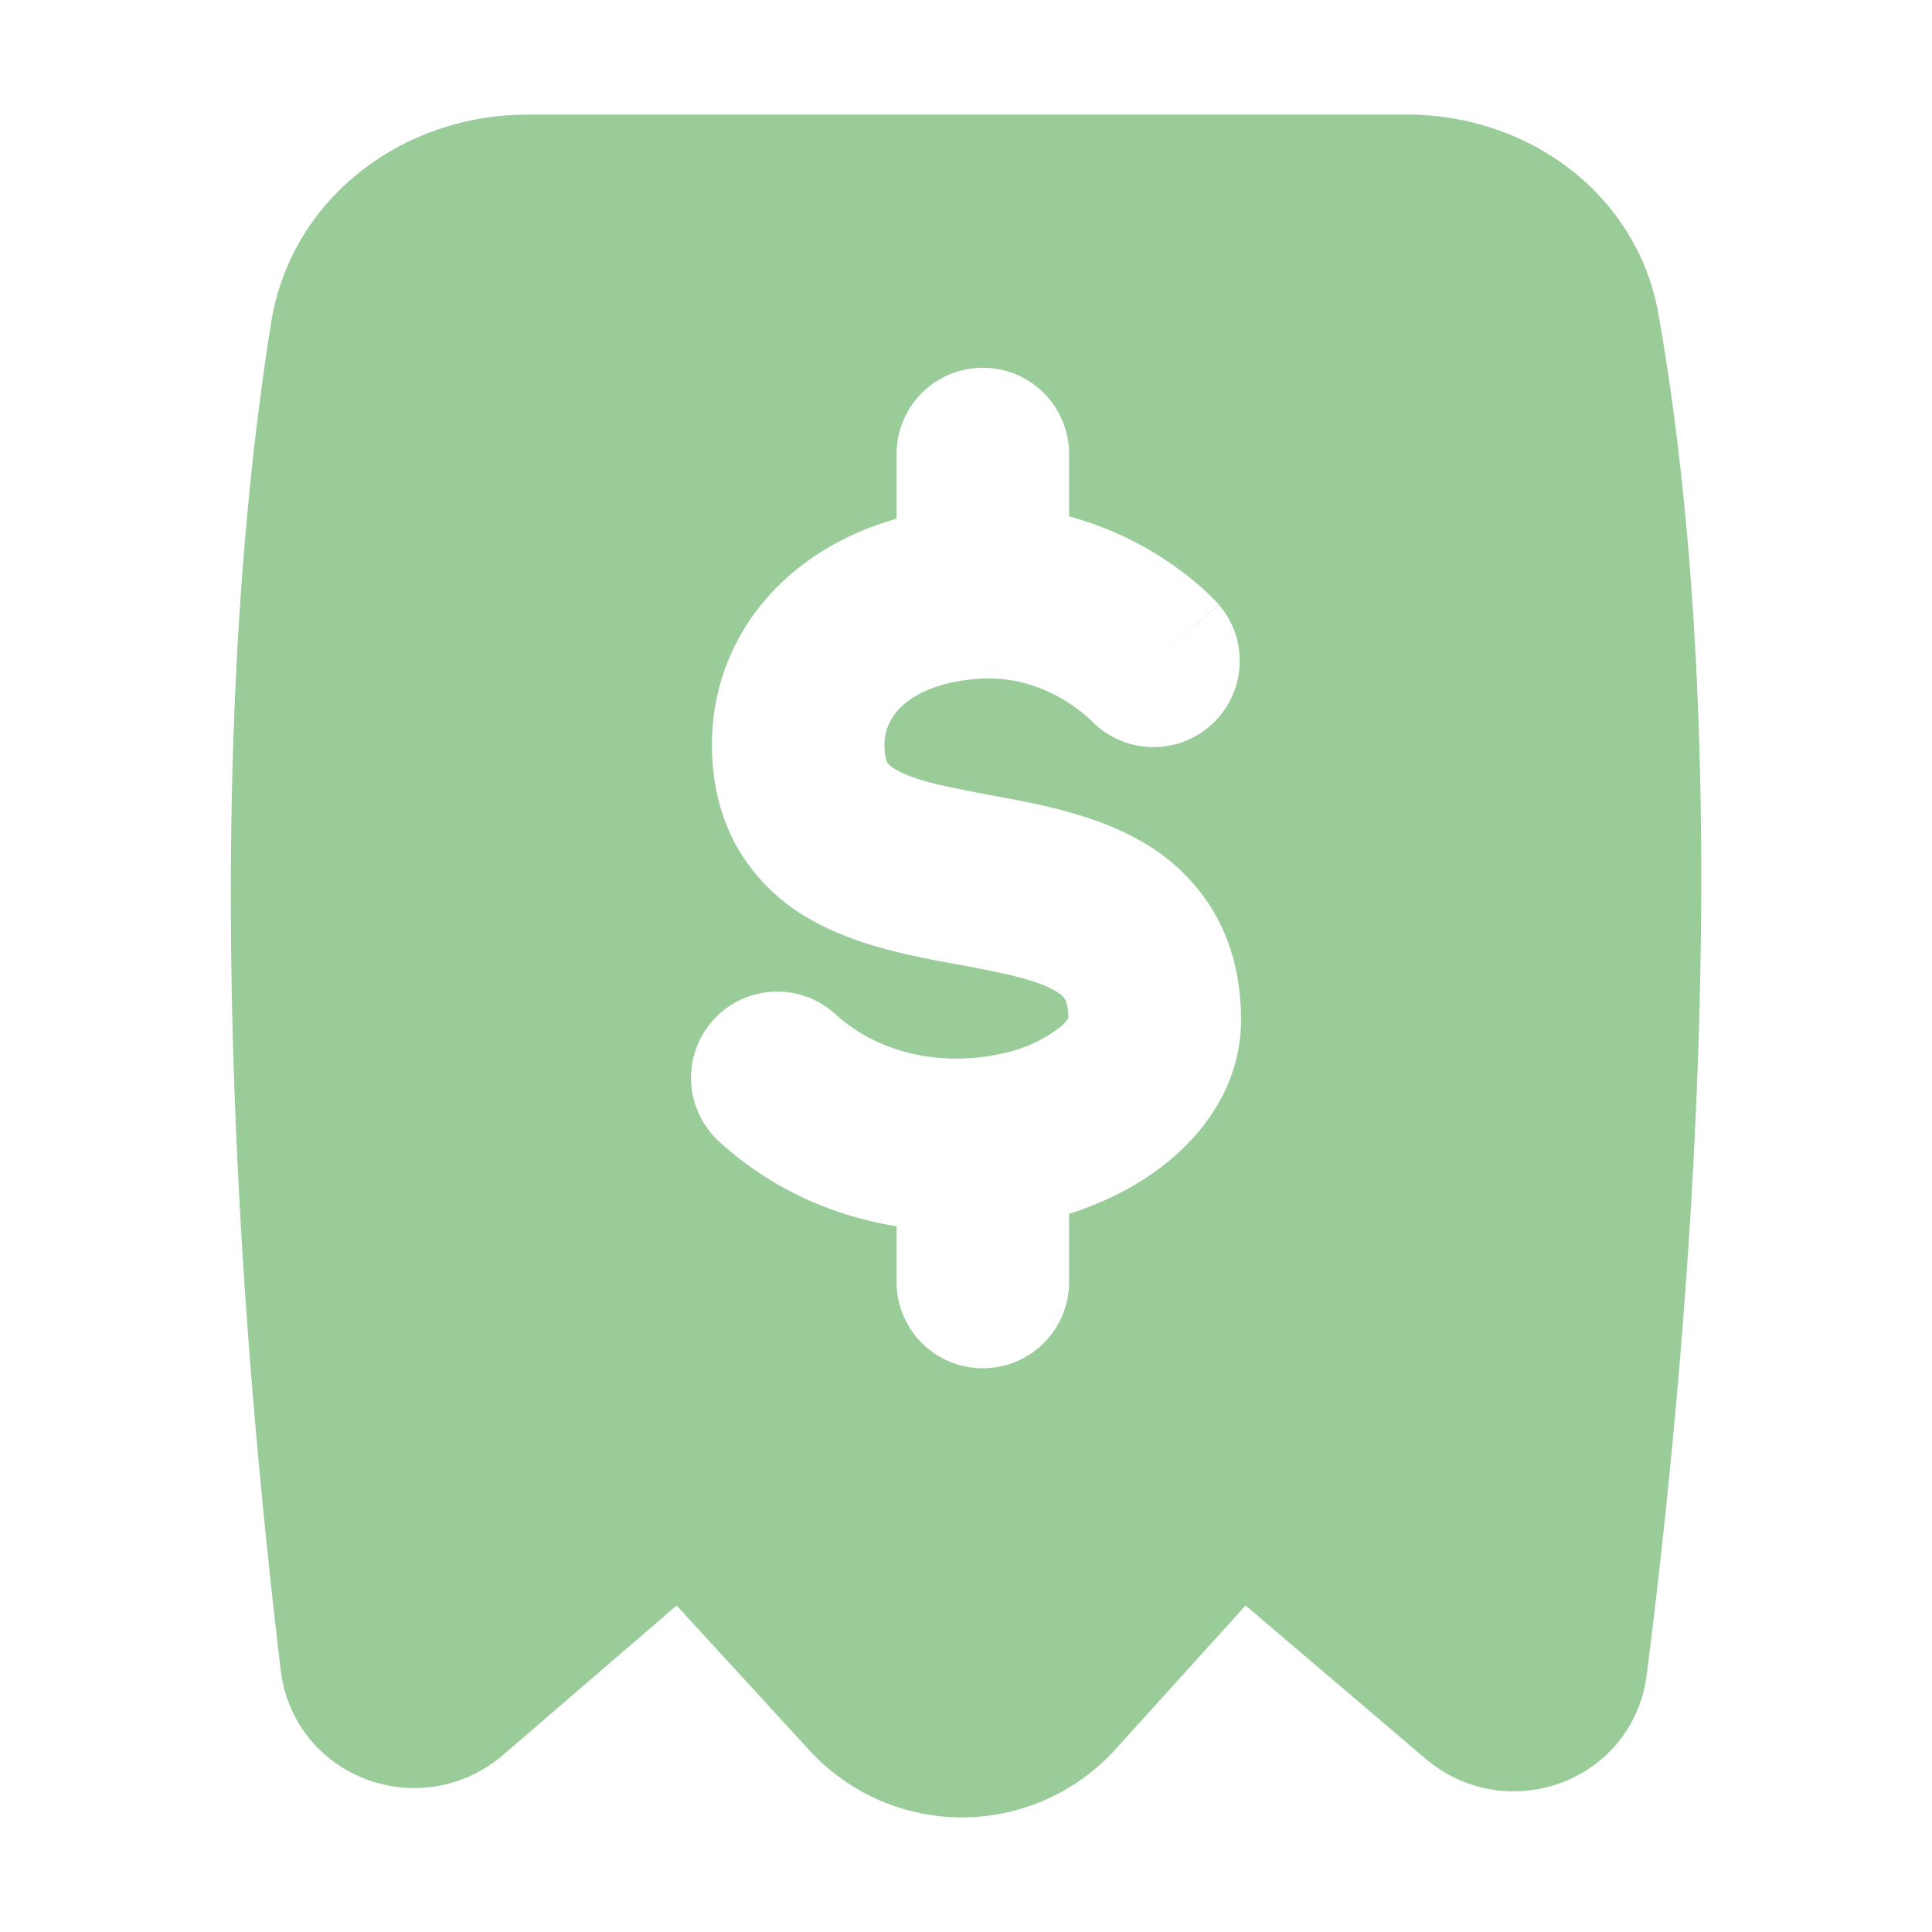 <svg xmlns="http://www.w3.org/2000/svg" fill="none" viewBox="0 0 14 14" height="14" width="14"><g id="receipt--shop-shopping-pay-payment-store-cash-bill-receipt"><path id="Subtract" fill="#99cc99" fill-rule="evenodd" d="M3.82 0.83h6.374c0.883 0 1.671 0.578 1.824 1.448 0.514 2.914 0.32 6.664 -0.085 9.856 -0.098 0.774 -1.013 1.113 -1.607 0.607l-1.3 -1.107 -0.943 1.042a1.5 1.5 0 0 1 -2.217 0.008l-0.963 -1.05 -1.254 1.08c-0.597 0.513 -1.522 0.168 -1.615 -0.614 -0.385 -3.226 -0.54 -6.803 -0.07 -9.757C2.105 1.444 2.91 0.831 3.82 0.831Zm3.927 2.46a0.625 0.625 0 1 0 -1.25 0v0.469c-0.827 0.234 -1.338 0.876 -1.338 1.636 0 0.28 0.061 0.542 0.2 0.774a1.4 1.4 0 0 0 0.52 0.497c0.334 0.19 0.745 0.265 1.034 0.318l0.049 0.009c0.352 0.065 0.556 0.112 0.686 0.188 0.048 0.028 0.062 0.048 0.068 0.059 0.006 0.01 0.025 0.045 0.026 0.137a0.268 0.268 0 0 1 -0.062 0.067 1.026 1.026 0 0 1 -0.431 0.193c-0.403 0.088 -0.866 0.012 -1.195 -0.288a0.625 0.625 0 1 0 -0.843 0.923c0.386 0.352 0.838 0.542 1.286 0.614v0.404a0.625 0.625 0 1 0 1.25 0v-0.494c0.273 -0.087 0.53 -0.219 0.74 -0.397 0.268 -0.226 0.506 -0.57 0.506 -1.008 0 -0.282 -0.06 -0.546 -0.196 -0.78a1.414 1.414 0 0 0 -0.517 -0.509c-0.341 -0.2 -0.762 -0.277 -1.055 -0.331l-0.035 -0.007c-0.357 -0.066 -0.562 -0.11 -0.694 -0.185 -0.05 -0.028 -0.062 -0.047 -0.065 -0.053 -0.003 -0.004 -0.022 -0.037 -0.022 -0.131 0 -0.09 0.034 -0.186 0.118 -0.27 0.084 -0.082 0.248 -0.18 0.546 -0.205 0.258 -0.022 0.467 0.054 0.62 0.142a1.15 1.15 0 0 1 0.211 0.156l0.004 0.004a0.625 0.625 0 0 0 0.925 -0.84l-0.461 0.412 0.46 -0.413 0 -0.002 -0.002 -0.001 -0.005 -0.005 -0.01 -0.011a1.45 1.45 0 0 0 -0.133 -0.126 2.402 2.402 0 0 0 -0.935 -0.494V3.29Zm-0.002 4.08 0 0.003 0 -0.002Z" clip-rule="evenodd" stroke-width="1"></path></g></svg>